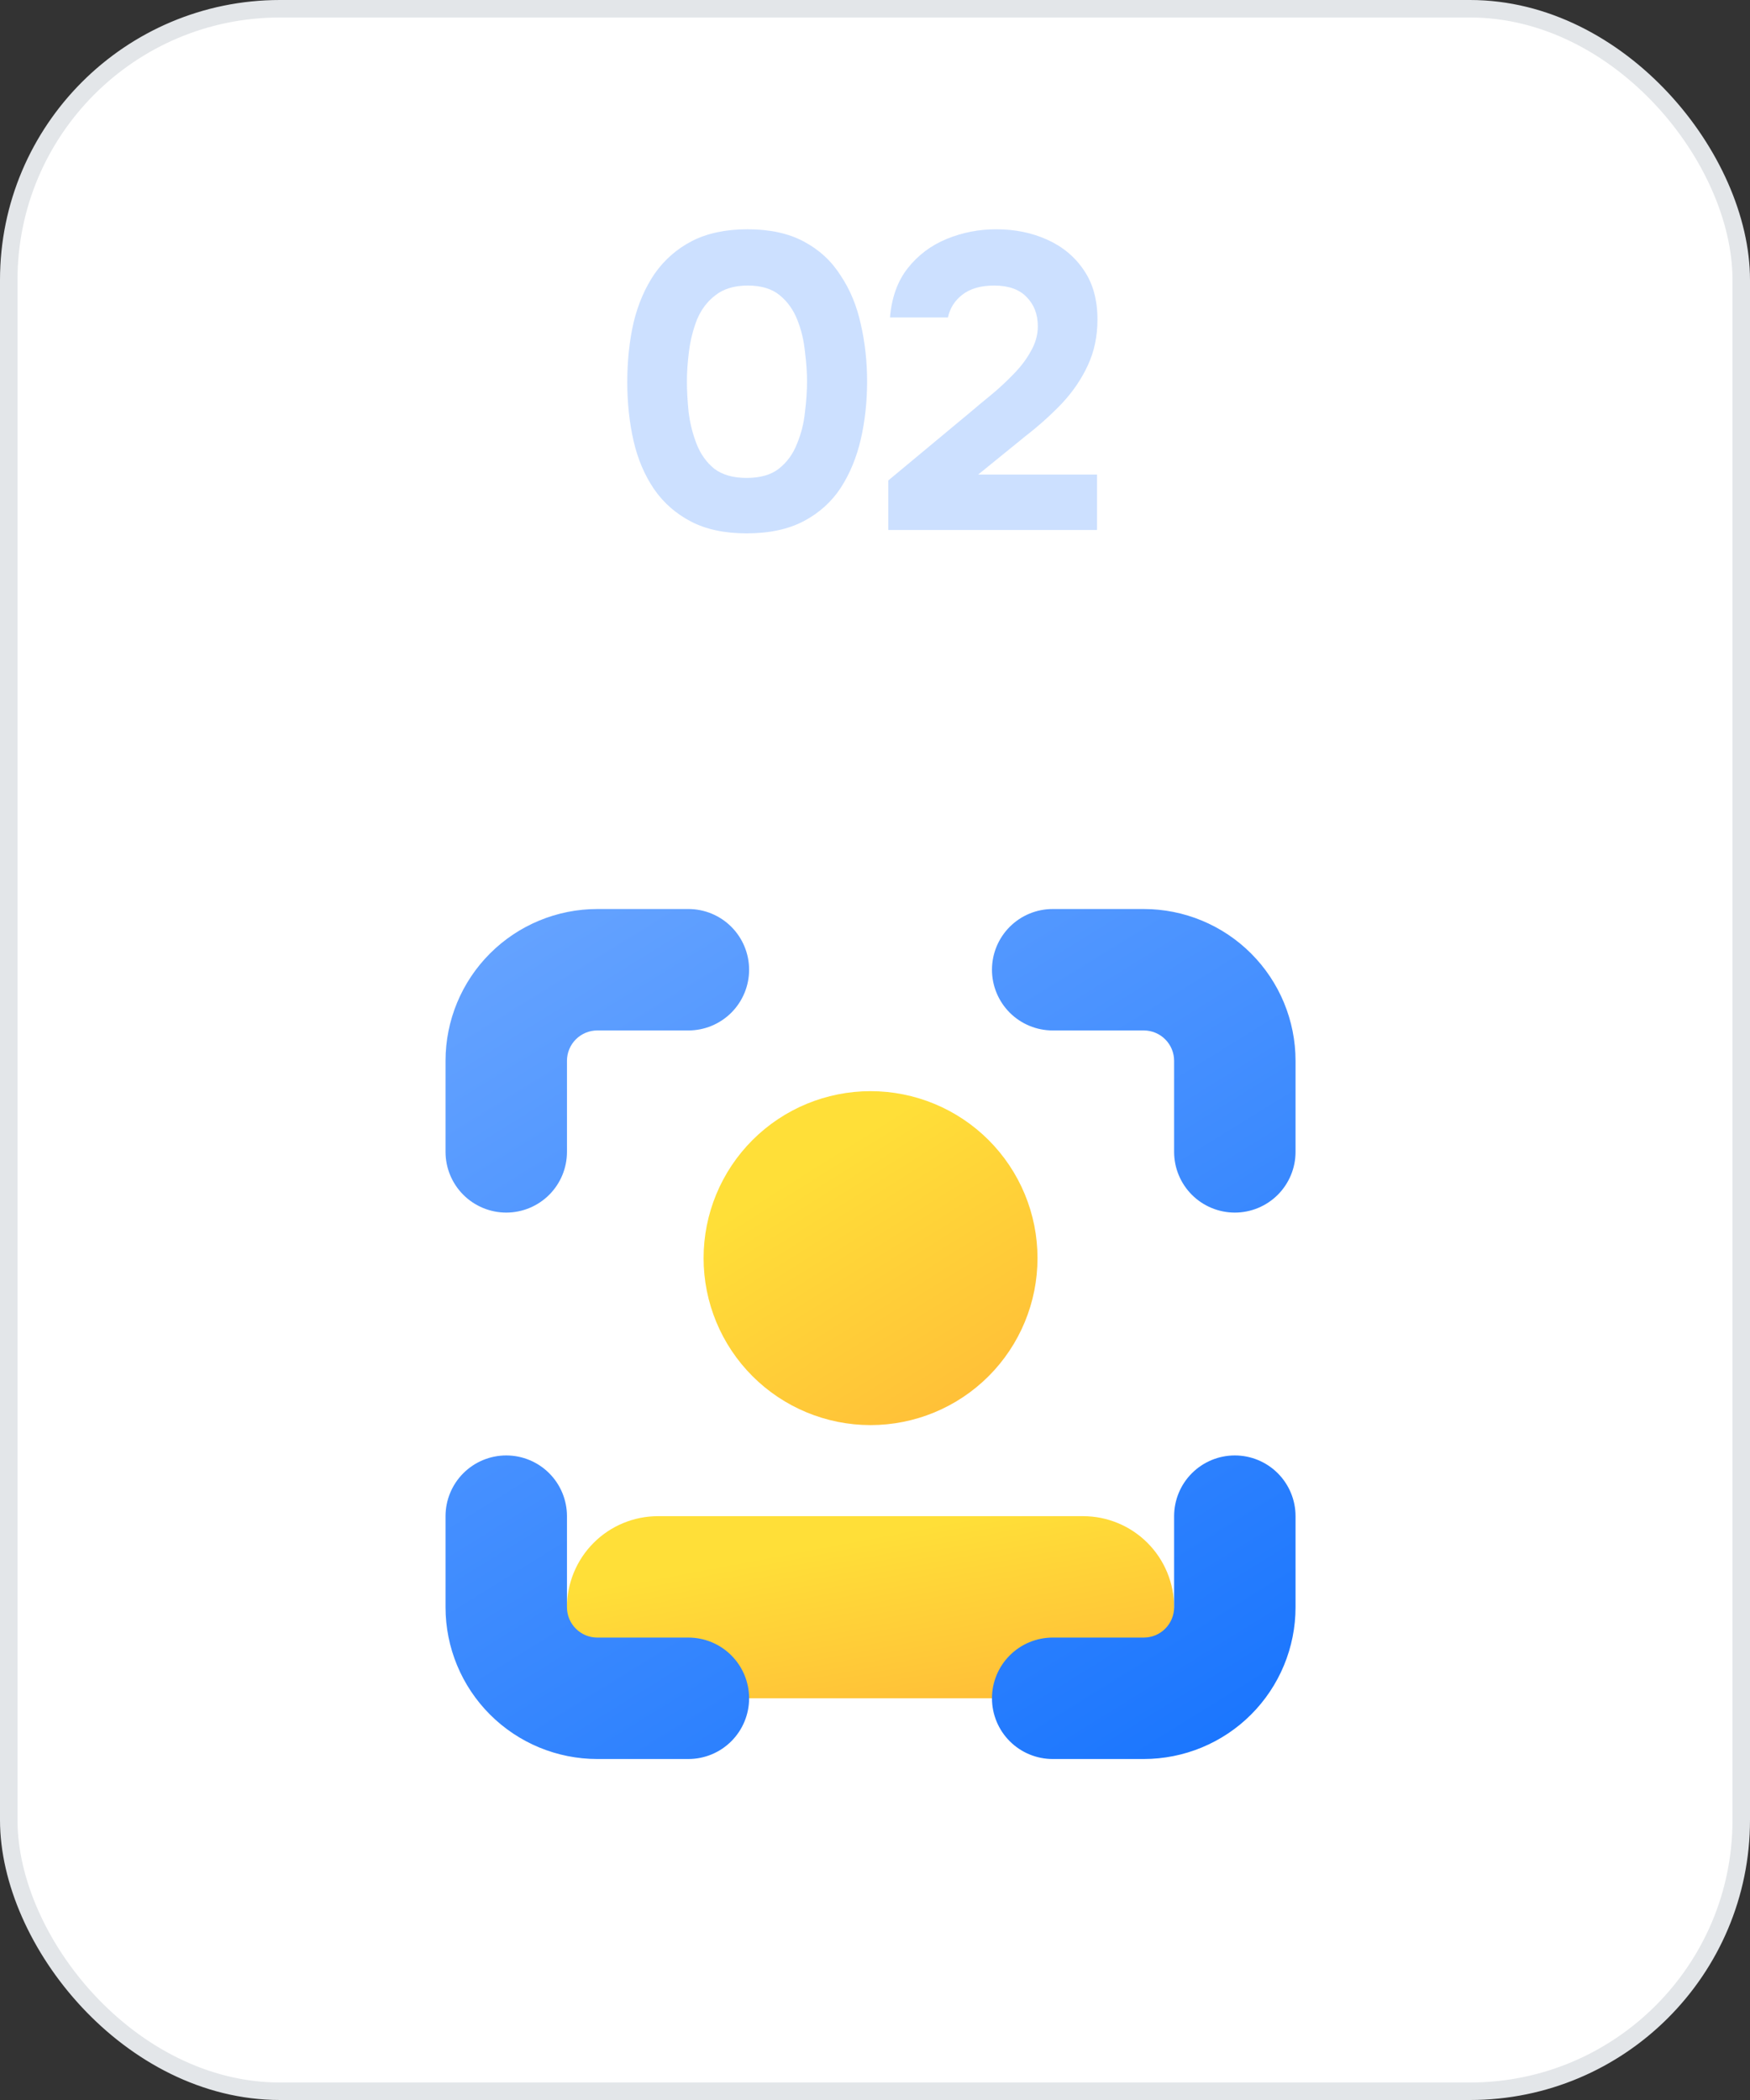 <?xml version="1.0" encoding="UTF-8"?> <svg xmlns="http://www.w3.org/2000/svg" width="100" height="120" viewBox="0 0 100 120" fill="none"><rect x="0" y="0" width="100" height="120" fill="#333333" stroke="none"/><rect x="0.5" y="0.5" width="99" height="119" rx="15.5" fill="white" stroke="#E3E6E9"></rect><path opacity="0.2" d="M42.66 30.478C41.412 30.478 40.356 30.254 39.492 29.806C38.628 29.358 37.924 28.742 37.38 27.958C36.836 27.158 36.444 26.238 36.204 25.198C35.964 24.142 35.844 23.022 35.844 21.838C35.844 20.622 35.964 19.486 36.204 18.43C36.46 17.374 36.86 16.446 37.404 15.646C37.964 14.846 38.676 14.222 39.54 13.774C40.42 13.326 41.476 13.102 42.708 13.102C43.988 13.102 45.06 13.334 45.924 13.798C46.804 14.262 47.508 14.91 48.036 15.742C48.58 16.558 48.964 17.486 49.188 18.526C49.428 19.566 49.548 20.654 49.548 21.79C49.548 22.958 49.428 24.062 49.188 25.102C48.948 26.142 48.564 27.07 48.036 27.886C47.508 28.686 46.804 29.318 45.924 29.782C45.044 30.246 43.956 30.478 42.66 30.478ZM42.66 27.31C43.444 27.31 44.06 27.134 44.508 26.782C44.972 26.414 45.316 25.942 45.54 25.366C45.78 24.79 45.932 24.19 45.996 23.566C46.076 22.926 46.116 22.334 46.116 21.79C46.116 21.278 46.076 20.71 45.996 20.086C45.932 19.446 45.788 18.846 45.564 18.286C45.34 17.71 45.004 17.238 44.556 16.87C44.108 16.502 43.5 16.318 42.732 16.318C41.964 16.318 41.348 16.502 40.884 16.87C40.42 17.222 40.068 17.686 39.828 18.262C39.604 18.838 39.452 19.438 39.372 20.062C39.292 20.686 39.252 21.262 39.252 21.79C39.252 22.318 39.284 22.902 39.348 23.542C39.428 24.182 39.58 24.79 39.804 25.366C40.028 25.942 40.364 26.414 40.812 26.782C41.276 27.134 41.892 27.31 42.66 27.31ZM50.76 30.286V27.454L55.464 23.542C55.8 23.254 56.184 22.934 56.616 22.582C57.064 22.214 57.488 21.822 57.888 21.406C58.304 20.99 58.64 20.55 58.896 20.086C59.168 19.622 59.304 19.142 59.304 18.646C59.304 17.958 59.088 17.398 58.656 16.966C58.24 16.534 57.624 16.318 56.808 16.318C56.04 16.318 55.432 16.494 54.984 16.846C54.552 17.182 54.28 17.614 54.168 18.142H50.856C50.952 17.006 51.288 16.07 51.864 15.334C52.456 14.582 53.2 14.022 54.096 13.654C54.992 13.286 55.936 13.102 56.928 13.102C58 13.102 58.976 13.302 59.856 13.702C60.736 14.102 61.432 14.686 61.944 15.454C62.456 16.206 62.712 17.142 62.712 18.262C62.712 19.222 62.528 20.094 62.16 20.878C61.808 21.646 61.32 22.366 60.696 23.038C60.072 23.694 59.368 24.326 58.584 24.934L55.896 27.118H62.688V30.286H50.76Z" fill="#0066FF"></path><path d="M32.398 91.842C32.398 90.462 32.947 89.138 33.923 88.162C34.899 87.186 36.222 86.638 37.602 86.638H61.888C63.268 86.638 64.592 87.186 65.568 88.162C66.544 89.138 67.092 90.462 67.092 91.842V97.046H32.398V91.842Z" fill="url(#paint0_linear_13563_932)"></path><path d="M59.286 71.893C59.286 69.362 58.281 66.936 56.492 65.147C54.703 63.357 52.276 62.352 49.745 62.352C47.215 62.352 44.788 63.357 42.999 65.147C41.21 66.936 40.205 69.362 40.205 71.893C40.205 74.423 41.21 76.85 42.999 78.639C44.788 80.428 47.215 81.434 49.745 81.434C52.276 81.434 54.703 80.428 56.492 78.639C58.281 76.85 59.286 74.423 59.286 71.893Z" fill="url(#paint1_linear_13563_932)"></path><path fill-rule="evenodd" clip-rule="evenodd" d="M34.133 58.883C33.673 58.883 33.232 59.065 32.906 59.391C32.581 59.716 32.398 60.157 32.398 60.617V65.821C32.398 66.742 32.033 67.624 31.382 68.275C30.732 68.925 29.849 69.291 28.929 69.291C28.009 69.291 27.126 68.925 26.476 68.275C25.825 67.624 25.459 66.742 25.459 65.821V60.617C25.459 58.317 26.373 56.111 28 54.484C29.627 52.858 31.833 51.944 34.133 51.944H39.337C40.257 51.944 41.14 52.309 41.79 52.96C42.441 53.611 42.806 54.493 42.806 55.413C42.806 56.333 42.441 57.216 41.79 57.867C41.14 58.517 40.257 58.883 39.337 58.883H34.133ZM56.684 55.413C56.684 54.493 57.05 53.611 57.7 52.96C58.351 52.309 59.233 51.944 60.153 51.944H65.357C67.658 51.944 69.864 52.858 71.49 54.484C73.117 56.111 74.031 58.317 74.031 60.617V65.821C74.031 66.742 73.665 67.624 73.015 68.275C72.364 68.925 71.482 69.291 70.561 69.291C69.641 69.291 68.759 68.925 68.108 68.275C67.458 67.624 67.092 66.742 67.092 65.821V60.617C67.092 60.157 66.909 59.716 66.584 59.391C66.259 59.065 65.817 58.883 65.357 58.883H60.153C59.233 58.883 58.351 58.517 57.7 57.867C57.05 57.216 56.684 56.333 56.684 55.413ZM28.929 83.168C29.849 83.168 30.732 83.534 31.382 84.184C32.033 84.835 32.398 85.718 32.398 86.638V91.842C32.398 92.302 32.581 92.743 32.906 93.068C33.232 93.394 33.673 93.576 34.133 93.576H39.337C40.257 93.576 41.14 93.942 41.79 94.593C42.441 95.243 42.806 96.126 42.806 97.046C42.806 97.966 42.441 98.849 41.79 99.499C41.14 100.15 40.257 100.515 39.337 100.515H34.133C31.833 100.515 29.627 99.602 28 97.975C26.373 96.348 25.459 94.142 25.459 91.842V86.638C25.459 85.718 25.825 84.835 26.476 84.184C27.126 83.534 28.009 83.168 28.929 83.168ZM70.561 83.168C71.482 83.168 72.364 83.534 73.015 84.184C73.665 84.835 74.031 85.718 74.031 86.638V91.842C74.031 94.142 73.117 96.348 71.49 97.975C69.864 99.602 67.658 100.515 65.357 100.515H60.153C59.233 100.515 58.351 100.15 57.7 99.499C57.05 98.849 56.684 97.966 56.684 97.046C56.684 96.126 57.05 95.243 57.7 94.593C58.351 93.942 59.233 93.576 60.153 93.576H65.357C65.817 93.576 66.259 93.394 66.584 93.068C66.909 92.743 67.092 92.302 67.092 91.842V86.638C67.092 85.718 67.458 84.835 68.108 84.184C68.759 83.534 69.641 83.168 70.561 83.168Z" fill="url(#paint2_linear_13563_932)"></path><defs><linearGradient id="paint0_linear_13563_932" x1="40.649" y1="88.022" x2="42.789" y2="99.412" gradientUnits="userSpaceOnUse"><stop offset="0.125" stop-color="#FFDF38"></stop><stop offset="1" stop-color="#FFC038"></stop></linearGradient><linearGradient id="paint1_linear_13563_932" x1="44.742" y1="64.888" x2="54.467" y2="80.417" gradientUnits="userSpaceOnUse"><stop offset="0.125" stop-color="#FFDF38"></stop><stop offset="1" stop-color="#FFC038"></stop></linearGradient><linearGradient id="paint2_linear_13563_932" x1="23.541" y1="47.878" x2="61.628" y2="109.4" gradientUnits="userSpaceOnUse"><stop offset="0.015" stop-color="#6CA7FF"></stop><stop offset="1" stop-color="#1673FE"></stop></linearGradient></defs></svg> 